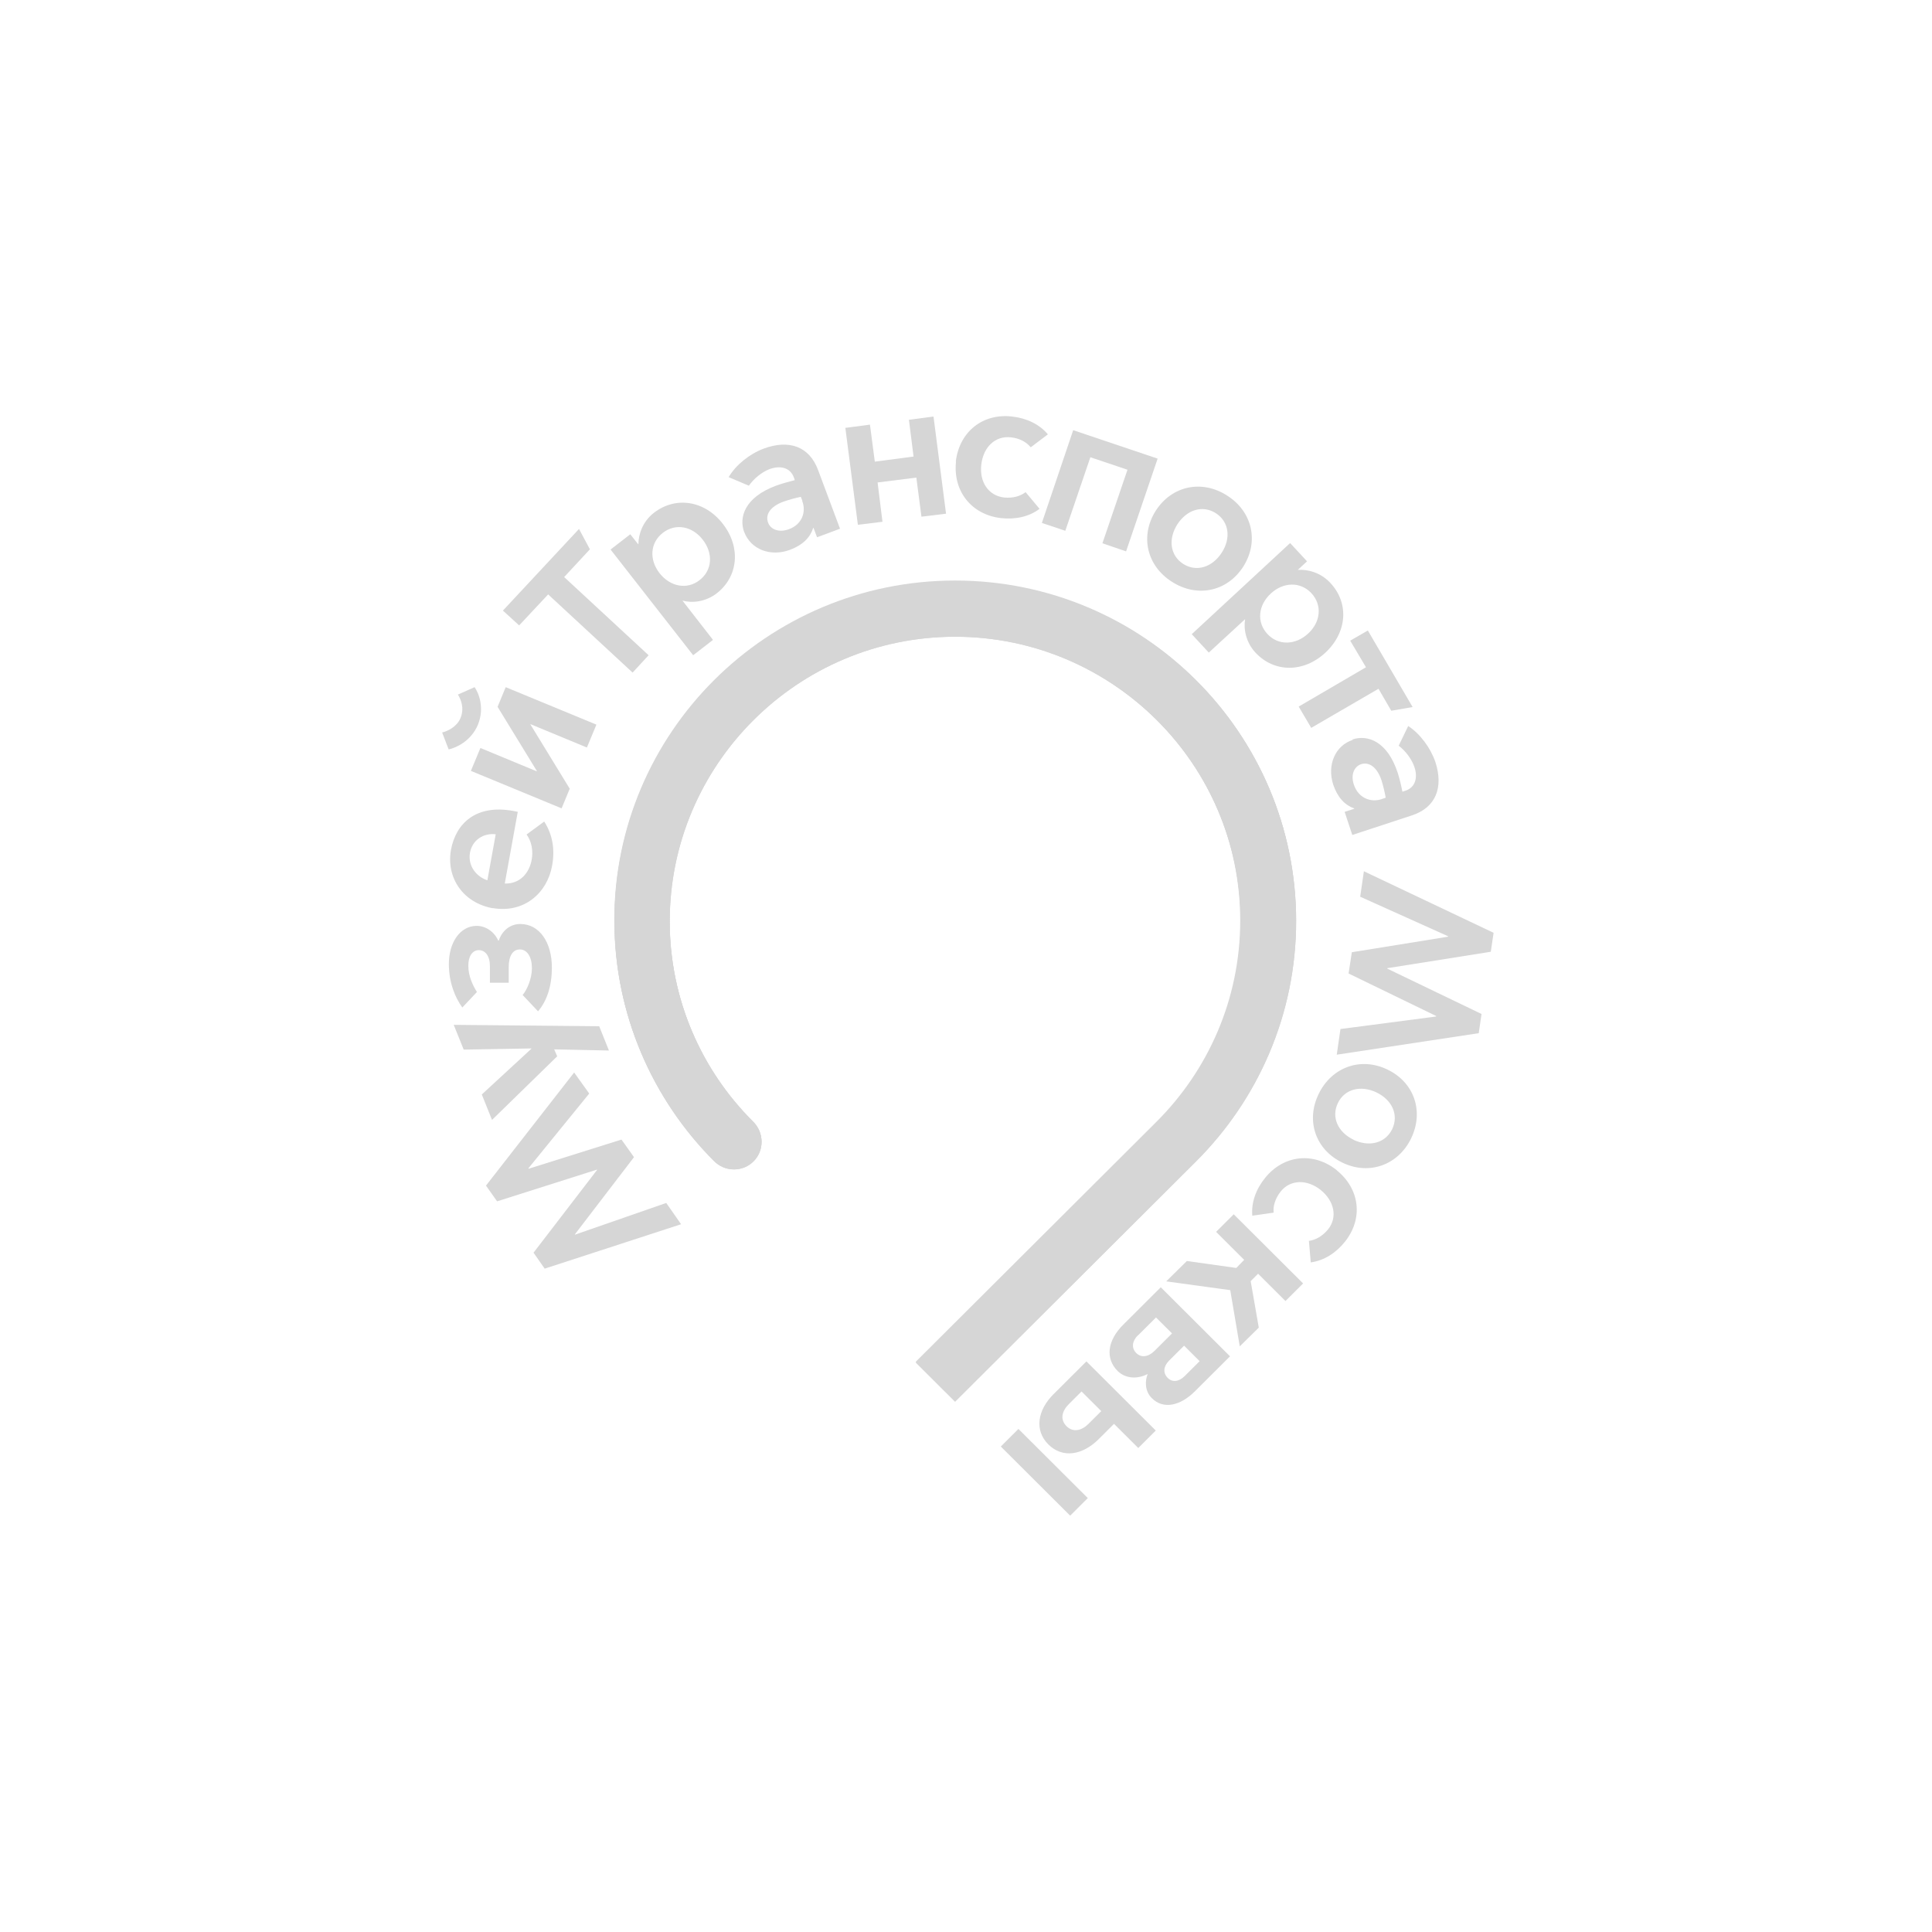 <?xml version="1.0" encoding="UTF-8"?> <svg xmlns="http://www.w3.org/2000/svg" width="520" height="520" viewBox="0 0 520 520" fill="none"><g clip-path="url(#clip0_244_3215)"><path d="M246.512 366.733L257.065 377.254L322.008 312.509C338.556 295.949 348.859 273.102 348.859 247.889C348.859 197.4 307.77 156.436 257.128 156.436C206.485 156.436 165.396 197.4 165.396 247.889C165.396 273.102 175.7 296.012 192.185 312.509C193.559 313.879 195.432 314.75 197.555 314.75C201.677 314.75 204.986 311.451 204.986 307.342C204.986 305.288 204.112 303.358 202.676 301.988C188.876 288.23 180.258 269.055 180.258 248.013C180.258 205.742 214.728 171.377 257.065 171.377C299.403 171.377 333.935 205.742 333.935 248.013C333.935 269.117 325.317 288.292 311.392 302.175L246.512 366.858V366.733Z" fill="#D6D6D6"></path><path d="M246.512 366.733L257.065 377.254L322.008 312.509C338.556 295.949 348.859 273.102 348.859 247.889C348.859 197.4 307.77 156.436 257.128 156.436C206.485 156.436 165.396 197.4 165.396 247.889C165.396 273.102 175.7 296.012 192.185 312.509C193.559 313.879 195.432 314.75 197.555 314.75C201.677 314.75 204.986 311.451 204.986 307.342C204.986 305.288 204.112 303.358 202.676 301.988C188.876 288.23 180.258 269.055 180.258 248.013C180.258 205.742 214.728 171.377 257.065 171.377C299.403 171.377 333.935 205.742 333.935 248.013C333.935 269.117 325.317 288.292 311.392 302.175L246.512 366.858V366.733Z" fill="#D6D6D6"></path><path d="M183.318 329.504L146.6 341.457L143.603 337.161L160.713 314.874L160.65 314.812L133.799 323.341L130.802 319.107L154.531 288.665L158.59 294.33L142.229 314.438L142.292 314.563L167.269 306.718L170.641 311.45L154.718 332.243L154.78 332.305L179.321 323.776L183.318 329.504Z" fill="#D6D6D6"></path><path d="M149.16 282.438L149.971 284.306L132.425 301.426L129.677 294.578L143.04 282.251L142.978 282.189L124.806 282.5L122.121 275.839L161.274 276.212L163.897 282.749L149.16 282.438Z" fill="#D6D6D6"></path><path d="M144.789 272.167L140.668 267.81C141.917 266.315 143.166 263.327 143.166 260.588C143.166 257.6 141.917 255.545 139.919 255.545C138.045 255.545 136.921 257.226 136.921 260.339V264.51H131.863V260.028C131.863 257.288 130.614 255.732 128.866 255.732C127.117 255.732 125.993 257.475 126.056 260.028C126.056 262.705 127.242 265.195 128.366 267L124.432 271.171C122.497 268.494 120.811 264.448 120.811 259.467C120.811 253.678 123.808 249.258 128.241 249.195C130.802 249.195 133.05 250.814 134.111 253.18H134.236C134.861 251.187 136.734 248.697 140.043 248.697C145.226 248.697 148.536 253.678 148.536 260.401C148.536 265.88 146.975 269.615 144.852 272.167" fill="#D6D6D6"></path><path d="M132.675 244.465C124.682 243.033 120.061 236.309 121.372 228.776C122.684 221.555 128.179 216.45 138.108 218.255L139.356 218.504L135.86 237.803C140.043 237.928 142.479 234.877 143.103 231.391C143.54 229.025 143.103 226.473 141.729 224.605L146.475 221.119C148.723 224.605 149.41 228.652 148.598 233.01C147.287 240.356 141.042 245.897 132.55 244.402M133.424 224.543C130.177 224.17 127.117 226.037 126.493 229.524C125.868 233.134 128.304 235.998 131.176 236.932L133.424 224.543Z" fill="#D6D6D6"></path><path d="M120.748 201.695L119 197.151C120.499 196.777 122.934 195.657 123.933 193.291C125.057 190.614 124.058 188.248 123.246 186.941L127.742 184.949C128.866 186.567 130.49 190.552 128.616 195.096C126.743 199.516 122.747 201.26 120.811 201.695M126.743 207.485L129.303 201.322L144.477 207.61V207.485L133.924 190.24L136.11 184.949L160.526 195.034L157.965 201.197L142.791 194.91V195.034L153.345 212.279L151.159 217.57L126.743 207.485Z" fill="#D6D6D6"></path><path d="M147.536 159.984L139.73 168.327L135.359 164.342L155.841 142.366L158.776 147.845L151.845 155.315L174.575 176.357L170.266 181.027L147.536 159.984Z" fill="#D6D6D6"></path><path d="M191.873 172.25L186.565 176.359L164.335 147.908L169.643 143.799L171.766 146.476H171.828C171.828 143.862 172.952 140.375 176.012 138.01C181.819 133.527 189.625 134.648 194.558 140.998C199.491 147.348 198.68 155.192 192.935 159.674C189.875 162.04 186.253 162.351 183.755 161.667H183.693L191.873 172.188V172.25ZM188.314 156.126C191.748 153.449 191.998 148.904 189.125 145.231C186.315 141.621 181.819 140.749 178.385 143.426C174.951 146.103 174.701 150.647 177.511 154.258C180.383 157.931 184.942 158.803 188.314 156.126Z" fill="#D6D6D6"></path><path d="M227.527 115.161L234.147 114.29L235.458 124.251L245.886 122.881L244.637 112.982L251.256 112.111L254.628 138.258L248.009 139.067L246.635 128.546L236.207 129.854L237.518 140.437L230.899 141.246L227.527 115.161Z" fill="#D6D6D6"></path><path d="M257.252 124.251C258.189 116.22 264.496 111.177 272.426 112.111C276.298 112.547 279.732 114.165 282.043 116.905L277.422 120.391C276.298 119.021 274.487 117.963 272.114 117.714C267.868 117.216 264.683 120.329 264.121 124.998C263.559 129.667 265.995 133.402 270.241 133.9C272.676 134.149 274.612 133.527 276.048 132.468L279.795 136.951C276.922 139.129 273.176 139.877 269.367 139.441C261.436 138.507 256.44 132.157 257.315 124.188" fill="#D6D6D6"></path><path d="M288.85 115.783L311.58 123.44L303.087 148.404L296.718 146.225L303.462 126.428L293.471 123.067L286.727 142.864L280.42 140.747L288.85 115.783Z" fill="#D6D6D6"></path><path d="M311.08 137.45C315.451 130.664 323.569 129.045 330.313 133.403C337.057 137.699 338.93 145.729 334.621 152.515C330.25 159.301 322.132 160.92 315.388 156.562C308.644 152.266 306.771 144.235 311.08 137.45ZM328.814 148.78C331.374 144.858 330.812 140.438 327.253 138.134C323.631 135.831 319.447 137.201 316.887 141.123C314.389 145.045 314.889 149.465 318.448 151.768C322.07 154.072 326.316 152.64 328.814 148.78Z" fill="#D6D6D6"></path><path d="M325.316 175.61L320.758 170.692L347.234 146.164L351.793 151.082L349.295 153.385H349.357C351.918 153.198 355.477 154.07 358.1 156.934C363.095 162.288 362.658 170.132 356.726 175.672C350.794 181.151 342.926 181.026 337.93 175.672C335.307 172.871 334.683 169.26 335.12 166.708H335.058L325.316 175.672V175.61ZM341.115 170.63C344.05 173.805 348.671 173.68 352.105 170.505C355.477 167.392 355.914 162.848 352.979 159.673C350.044 156.498 345.423 156.622 342.051 159.735C338.617 162.91 338.18 167.455 341.115 170.63Z" fill="#D6D6D6"></path><path d="M367.655 179.595L363.409 172.435L368.154 169.696L380.206 190.303L374.461 191.299L371.027 185.385L352.918 195.906L349.546 190.178L367.655 179.595Z" fill="#D6D6D6"></path><path d="M367.094 234.503L402.001 251.063L401.251 256.168L373.401 260.588V260.713L398.754 272.915L398.004 278.082L359.788 283.872L360.787 276.961L386.514 273.6L386.577 273.475L362.973 262.02L363.847 256.293L389.699 252.122L389.762 251.997L366.095 241.351L367.094 234.503Z" fill="#D6D6D6"></path><path d="M373.399 287.855C380.705 291.341 383.266 299.185 379.831 306.344C376.397 313.504 368.591 316.43 361.348 312.943C354.042 309.457 351.419 301.613 354.916 294.454C358.35 287.294 366.156 284.368 373.399 287.855ZM364.283 306.78C368.529 308.772 372.837 307.714 374.711 303.916C376.522 300.057 374.711 296.072 370.465 294.018C366.281 292.026 361.91 293.084 360.099 296.882C358.225 300.741 360.161 304.788 364.345 306.78" fill="#D6D6D6"></path><path d="M359.725 314.936C366.032 319.979 366.968 328.01 361.973 334.235C359.537 337.286 356.353 339.278 352.793 339.776L352.294 333.986C354.042 333.737 355.853 332.803 357.414 330.936C360.099 327.636 359.1 323.216 355.478 320.29C351.794 317.364 347.298 317.426 344.675 320.726C343.177 322.656 342.615 324.648 342.802 326.391L337.057 327.2C336.745 323.652 338.056 320.041 340.492 317.053C345.487 310.827 353.543 309.956 359.85 314.998" fill="#D6D6D6"></path><path d="M350.732 345.441L345.986 350.173L338.618 342.826L336.62 344.819L338.805 357.332L333.685 362.374L331.124 347.247L313.89 344.881L319.447 339.402L332.748 341.27L334.871 339.091L327.315 331.558L332.061 326.827L350.732 345.441Z" fill="#D6D6D6"></path><path d="M312.391 346.439L331.061 365.053L321.632 374.454C317.698 378.376 313.14 379.434 310.018 376.322C308.019 374.329 308.207 371.528 308.894 369.847H308.831C306.021 371.279 302.899 371.03 300.838 369.038C297.341 365.551 298.153 360.696 302.274 356.587L312.453 346.439H312.391ZM306.271 359.388C304.71 360.945 304.46 362.812 305.834 364.182C307.145 365.489 309.081 365.24 310.704 363.622L315.45 358.89L311.142 354.595L306.333 359.388H306.271ZM314.701 366.174C313.14 367.73 312.952 369.474 314.264 370.843C315.575 372.151 317.324 371.901 318.885 370.345L322.881 366.361L318.697 362.19L314.701 366.174Z" fill="#D6D6D6"></path><path d="M292.784 403.214L288.038 407.945L269.367 389.331L274.113 384.6L292.784 403.214ZM306.334 389.704L299.84 383.23L295.719 387.339C291.348 391.697 285.977 392.568 282.168 388.771C278.359 384.973 279.233 379.557 283.542 375.261L292.409 366.421L311.08 385.035L306.334 389.767V389.704ZM287.663 377.938C285.853 379.744 285.228 381.985 287.039 383.853C288.85 385.658 291.16 385.035 292.971 383.23L296.406 379.806L291.098 374.514L287.663 377.938Z" fill="#D6D6D6"></path><path d="M200.303 143.239C198.804 139.192 200.49 133.838 208.858 130.726C210.169 130.228 212.23 129.667 213.916 129.231L213.666 128.484C212.667 125.807 209.982 125.247 207.172 126.243C205.049 127.053 202.926 128.796 201.552 130.726L196.119 128.422C198.055 125.123 201.739 122.197 205.486 120.765C212.355 118.212 217.787 120.142 220.16 126.43L226.093 142.305L219.911 144.608L218.974 142.118H218.849C218.037 144.733 215.977 146.725 212.667 147.97C207.359 149.962 202.051 147.846 200.303 143.177M215.977 134.834L215.539 133.714C214.103 134.025 212.48 134.461 210.856 135.021C207.297 136.329 205.923 138.507 206.735 140.686C207.359 142.367 209.482 143.488 212.355 142.43C215.914 141.122 217.038 137.76 215.914 134.834" fill="#D6D6D6"></path><path d="M364.032 199.021C368.154 197.651 373.462 199.581 376.209 208.048C376.646 209.355 377.146 211.472 377.458 213.091L378.207 212.842C380.955 211.97 381.642 209.293 380.705 206.491C380.018 204.375 378.332 202.134 376.459 200.702L379.019 195.41C382.204 197.465 385.014 201.262 386.325 205.06C388.573 211.97 386.45 217.324 380.081 219.441L363.97 224.732L361.909 218.507L364.47 217.697V217.573C361.909 216.701 359.974 214.522 358.85 211.223C357.101 205.869 359.412 200.64 364.095 199.145M371.838 215.083L372.962 214.709C372.712 213.277 372.338 211.659 371.838 210.04C370.652 206.491 368.529 204.997 366.343 205.682C364.657 206.242 363.408 208.297 364.407 211.223C365.594 214.771 368.903 216.079 371.901 215.083" fill="#D6D6D6"></path><path d="M246.448 366.548L257.001 377.069L321.943 312.324C338.491 295.764 348.795 272.917 348.795 247.703C348.795 197.215 307.706 156.251 257.063 156.251C206.421 156.251 165.332 197.215 165.332 247.703C165.332 272.917 175.635 295.827 192.121 312.262C193.557 313.631 195.368 314.503 197.491 314.503C201.612 314.503 204.922 311.141 204.922 307.095C204.922 305.04 204.048 303.11 202.612 301.741C188.811 287.982 180.194 268.808 180.194 247.766C180.194 205.557 214.663 171.192 257.001 171.192C299.338 171.192 333.808 205.557 333.808 247.766C333.808 268.87 325.191 288.045 311.265 301.927L246.385 366.61L246.448 366.548Z" fill="#D6D6D6"></path></g><defs><clipPath id="clip0_244_3215"><rect width="283" height="296" fill="white" transform="translate(119 112)"></rect></clipPath></defs></svg> 